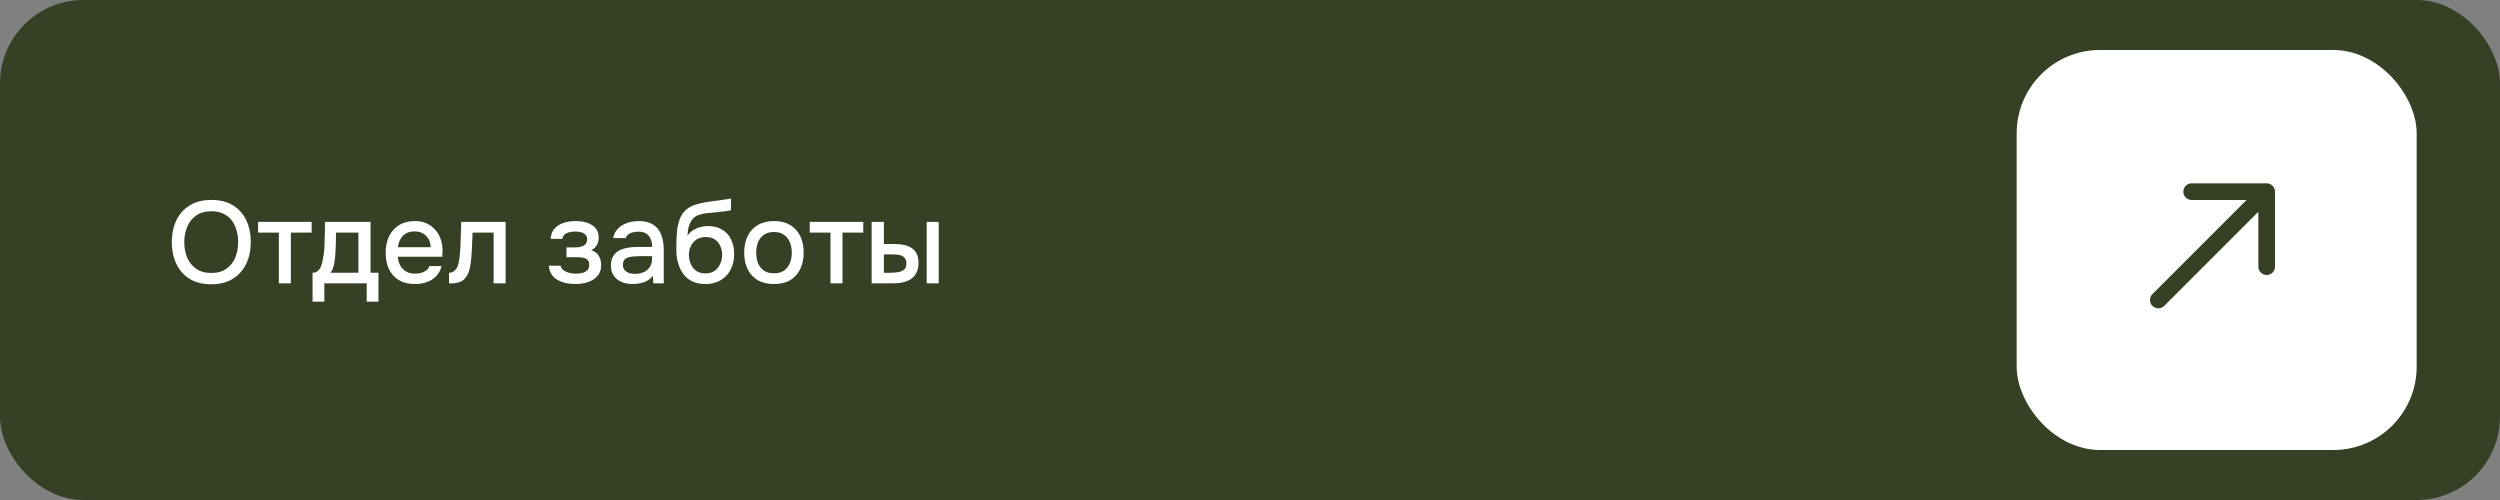 <?xml version="1.0" encoding="UTF-8"?> <svg xmlns="http://www.w3.org/2000/svg" width="300" height="60" viewBox="0 0 300 60" fill="none"><rect x="0" y="0" width="300" height="60" fill="#808080" stroke="none"/><rect width="300" height="60" rx="10" fill="#364025"></rect><path d="M25.348 34.112C24.331 34.112 23.467 33.897 22.758 33.468C22.058 33.029 21.526 32.427 21.162 31.662C20.798 30.897 20.616 30.029 20.616 29.058C20.616 28.078 20.798 27.205 21.162 26.44C21.526 25.675 22.063 25.077 22.772 24.648C23.481 24.209 24.345 23.99 25.362 23.99C26.389 23.99 27.252 24.205 27.952 24.634C28.652 25.063 29.184 25.661 29.548 26.426C29.912 27.191 30.094 28.064 30.094 29.044C30.094 30.015 29.912 30.883 29.548 31.648C29.184 32.413 28.647 33.015 27.938 33.454C27.238 33.893 26.375 34.112 25.348 34.112ZM25.362 32.754C26.109 32.754 26.72 32.581 27.196 32.236C27.672 31.891 28.022 31.438 28.246 30.878C28.47 30.318 28.582 29.711 28.582 29.058C28.582 28.563 28.517 28.092 28.386 27.644C28.265 27.196 28.073 26.799 27.812 26.454C27.551 26.109 27.215 25.838 26.804 25.642C26.393 25.446 25.913 25.348 25.362 25.348C24.625 25.348 24.013 25.521 23.528 25.866C23.052 26.211 22.697 26.664 22.464 27.224C22.231 27.784 22.114 28.395 22.114 29.058C22.114 29.711 22.226 30.318 22.45 30.878C22.683 31.438 23.038 31.891 23.514 32.236C23.999 32.581 24.615 32.754 25.362 32.754ZM33.46 34V27.91H30.968V26.622H37.394V27.91H34.902V34H33.46ZM37.506 36.198V32.726C37.768 32.726 37.978 32.656 38.136 32.516C38.295 32.376 38.421 32.194 38.514 31.97C38.608 31.746 38.678 31.499 38.724 31.228C38.78 30.948 38.827 30.677 38.864 30.416C38.911 29.996 38.939 29.571 38.948 29.142C38.967 28.703 38.976 28.339 38.976 28.05C38.986 27.817 38.99 27.583 38.99 27.35C38.99 27.107 38.99 26.865 38.99 26.622H44.464V32.726H45.416V36.198H44.002V34H38.92V36.198H37.506ZM39.662 32.726H43.008V27.91H40.32C40.32 28.274 40.316 28.675 40.306 29.114C40.297 29.553 40.278 29.968 40.25 30.36C40.232 30.584 40.208 30.836 40.18 31.116C40.152 31.396 40.101 31.676 40.026 31.956C39.952 32.236 39.83 32.493 39.662 32.726ZM49.806 34.084C49.031 34.084 48.382 33.925 47.86 33.608C47.337 33.291 46.94 32.852 46.67 32.292C46.408 31.723 46.278 31.069 46.278 30.332C46.278 29.585 46.413 28.927 46.684 28.358C46.964 27.789 47.365 27.341 47.888 27.014C48.42 26.687 49.059 26.524 49.806 26.524C50.356 26.524 50.837 26.627 51.248 26.832C51.668 27.028 52.018 27.303 52.298 27.658C52.587 28.003 52.797 28.395 52.928 28.834C53.058 29.273 53.119 29.735 53.11 30.22C53.1 30.323 53.091 30.421 53.082 30.514C53.082 30.607 53.077 30.705 53.068 30.808H47.734C47.762 31.181 47.855 31.522 48.014 31.83C48.182 32.138 48.415 32.385 48.714 32.572C49.012 32.749 49.381 32.838 49.82 32.838C50.062 32.838 50.296 32.81 50.52 32.754C50.753 32.689 50.958 32.591 51.136 32.46C51.322 32.32 51.453 32.143 51.528 31.928H52.984C52.862 32.423 52.643 32.833 52.326 33.16C52.018 33.477 51.64 33.711 51.192 33.86C50.753 34.009 50.291 34.084 49.806 34.084ZM47.762 29.66H51.682C51.672 29.296 51.588 28.974 51.43 28.694C51.271 28.405 51.052 28.181 50.772 28.022C50.492 27.854 50.156 27.77 49.764 27.77C49.334 27.77 48.975 27.859 48.686 28.036C48.406 28.213 48.186 28.447 48.028 28.736C47.878 29.016 47.79 29.324 47.762 29.66ZM53.885 34.014V32.726C54.081 32.726 54.248 32.684 54.389 32.6C54.538 32.507 54.669 32.376 54.781 32.208C54.902 32.021 54.995 31.76 55.06 31.424C55.126 31.088 55.172 30.738 55.2 30.374C55.238 29.935 55.261 29.501 55.27 29.072C55.289 28.643 55.303 28.223 55.312 27.812C55.331 27.401 55.34 27.005 55.34 26.622H60.675V34H59.233V27.91H56.712C56.703 28.218 56.689 28.54 56.67 28.876C56.661 29.212 56.647 29.548 56.629 29.884C56.61 30.211 56.587 30.537 56.559 30.864C56.54 31.237 56.489 31.634 56.404 32.054C56.33 32.474 56.185 32.852 55.971 33.188C55.756 33.515 55.49 33.734 55.172 33.846C54.864 33.958 54.435 34.014 53.885 34.014ZM69.086 34.084C68.713 34.084 68.344 34.051 67.98 33.986C67.616 33.911 67.276 33.79 66.958 33.622C66.65 33.454 66.398 33.23 66.202 32.95C66.006 32.67 65.894 32.315 65.866 31.886H67.28C67.318 32.119 67.439 32.306 67.644 32.446C67.85 32.586 68.083 32.689 68.344 32.754C68.606 32.81 68.848 32.838 69.072 32.838C69.315 32.838 69.562 32.815 69.814 32.768C70.066 32.712 70.276 32.609 70.444 32.46C70.622 32.301 70.71 32.077 70.71 31.788C70.71 31.527 70.645 31.331 70.514 31.2C70.384 31.069 70.211 30.981 69.996 30.934C69.782 30.887 69.544 30.864 69.282 30.864H67.98V29.688H69.03C69.208 29.688 69.38 29.674 69.548 29.646C69.716 29.609 69.866 29.557 69.996 29.492C70.136 29.417 70.248 29.319 70.332 29.198C70.416 29.067 70.458 28.904 70.458 28.708C70.458 28.475 70.388 28.293 70.248 28.162C70.118 28.022 69.945 27.924 69.73 27.868C69.516 27.812 69.296 27.784 69.072 27.784C68.848 27.784 68.62 27.807 68.386 27.854C68.153 27.901 67.952 27.989 67.784 28.12C67.616 28.251 67.514 28.433 67.476 28.666H66.076C66.114 28.125 66.282 27.7 66.58 27.392C66.888 27.075 67.266 26.851 67.714 26.72C68.162 26.589 68.61 26.524 69.058 26.524C69.394 26.524 69.726 26.557 70.052 26.622C70.379 26.687 70.678 26.799 70.948 26.958C71.228 27.107 71.448 27.313 71.606 27.574C71.765 27.835 71.844 28.157 71.844 28.54C71.844 28.857 71.77 29.147 71.62 29.408C71.48 29.66 71.256 29.865 70.948 30.024C71.387 30.173 71.695 30.407 71.872 30.724C72.05 31.032 72.138 31.396 72.138 31.816C72.138 32.227 72.05 32.577 71.872 32.866C71.695 33.146 71.462 33.379 71.172 33.566C70.883 33.743 70.556 33.874 70.192 33.958C69.828 34.042 69.46 34.084 69.086 34.084ZM75.884 34.084C75.557 34.084 75.24 34.042 74.932 33.958C74.624 33.865 74.348 33.729 74.106 33.552C73.863 33.365 73.667 33.137 73.518 32.866C73.378 32.586 73.308 32.259 73.308 31.886C73.308 31.438 73.392 31.069 73.56 30.78C73.737 30.481 73.97 30.253 74.26 30.094C74.549 29.926 74.88 29.809 75.254 29.744C75.636 29.669 76.033 29.632 76.444 29.632H78.25C78.25 29.268 78.194 28.951 78.082 28.68C77.97 28.4 77.792 28.185 77.55 28.036C77.316 27.877 77.004 27.798 76.612 27.798C76.378 27.798 76.154 27.826 75.94 27.882C75.734 27.929 75.557 28.008 75.408 28.12C75.258 28.232 75.156 28.381 75.1 28.568H73.588C73.644 28.213 73.77 27.91 73.966 27.658C74.162 27.397 74.404 27.182 74.694 27.014C74.983 26.846 75.291 26.725 75.618 26.65C75.954 26.566 76.294 26.524 76.64 26.524C77.349 26.524 77.923 26.664 78.362 26.944C78.81 27.224 79.136 27.625 79.342 28.148C79.547 28.671 79.65 29.291 79.65 30.01V34H78.404L78.348 33.09C78.133 33.361 77.886 33.571 77.606 33.72C77.335 33.86 77.05 33.953 76.752 34C76.453 34.056 76.164 34.084 75.884 34.084ZM76.136 32.866C76.565 32.866 76.938 32.796 77.256 32.656C77.573 32.507 77.816 32.297 77.984 32.026C78.161 31.746 78.25 31.415 78.25 31.032V30.738H76.934C76.663 30.738 76.397 30.747 76.136 30.766C75.874 30.775 75.636 30.813 75.422 30.878C75.216 30.934 75.053 31.032 74.932 31.172C74.81 31.312 74.75 31.513 74.75 31.774C74.75 32.026 74.815 32.231 74.946 32.39C75.076 32.549 75.249 32.67 75.464 32.754C75.678 32.829 75.902 32.866 76.136 32.866ZM84.642 34.084C84.157 34.084 83.723 34.014 83.34 33.874C82.957 33.734 82.631 33.538 82.36 33.286C82.089 33.025 81.865 32.721 81.688 32.376C81.511 32.021 81.375 31.639 81.282 31.228C81.198 30.808 81.156 30.365 81.156 29.898C81.156 29.189 81.179 28.531 81.226 27.924C81.273 27.317 81.385 26.776 81.562 26.3C81.739 25.824 82.019 25.427 82.402 25.11C82.785 24.793 83.307 24.559 83.97 24.41C84.343 24.326 84.717 24.256 85.09 24.2C85.473 24.144 85.865 24.093 86.266 24.046C86.49 24.009 86.686 23.981 86.854 23.962C87.022 23.934 87.176 23.911 87.316 23.892C87.465 23.864 87.601 23.841 87.722 23.822V25.208C87.629 25.245 87.521 25.273 87.4 25.292C87.288 25.311 87.171 25.329 87.05 25.348C86.929 25.367 86.807 25.381 86.686 25.39C86.565 25.399 86.443 25.413 86.322 25.432C86.201 25.441 86.084 25.455 85.972 25.474C85.617 25.502 85.249 25.535 84.866 25.572C84.493 25.609 84.138 25.689 83.802 25.81C83.475 25.922 83.205 26.137 82.99 26.454C82.887 26.603 82.799 26.781 82.724 26.986C82.649 27.191 82.593 27.406 82.556 27.63C82.528 27.854 82.509 28.069 82.5 28.274C82.696 27.994 82.929 27.77 83.2 27.602C83.48 27.434 83.774 27.313 84.082 27.238C84.39 27.163 84.684 27.126 84.964 27.126C85.636 27.126 86.205 27.271 86.672 27.56C87.139 27.84 87.493 28.237 87.736 28.75C87.979 29.254 88.1 29.837 88.1 30.5C88.1 31.191 87.96 31.807 87.68 32.348C87.409 32.889 87.013 33.314 86.49 33.622C85.977 33.93 85.361 34.084 84.642 34.084ZM84.656 32.81C85.095 32.81 85.459 32.707 85.748 32.502C86.047 32.297 86.271 32.021 86.42 31.676C86.579 31.331 86.658 30.957 86.658 30.556C86.658 30.164 86.579 29.809 86.42 29.492C86.271 29.165 86.051 28.909 85.762 28.722C85.473 28.535 85.113 28.442 84.684 28.442C84.264 28.442 83.9 28.54 83.592 28.736C83.293 28.932 83.065 29.193 82.906 29.52C82.747 29.847 82.668 30.201 82.668 30.584C82.668 30.967 82.743 31.331 82.892 31.676C83.041 32.021 83.261 32.297 83.55 32.502C83.839 32.707 84.208 32.81 84.656 32.81ZM92.873 34.084C92.108 34.084 91.459 33.93 90.927 33.622C90.395 33.305 89.989 32.861 89.709 32.292C89.439 31.723 89.303 31.065 89.303 30.318C89.303 29.562 89.439 28.904 89.709 28.344C89.989 27.775 90.395 27.331 90.927 27.014C91.459 26.687 92.112 26.524 92.887 26.524C93.653 26.524 94.301 26.687 94.833 27.014C95.365 27.331 95.766 27.775 96.037 28.344C96.308 28.913 96.443 29.576 96.443 30.332C96.443 31.069 96.303 31.723 96.023 32.292C95.752 32.861 95.351 33.305 94.819 33.622C94.296 33.93 93.648 34.084 92.873 34.084ZM92.873 32.796C93.377 32.796 93.783 32.684 94.091 32.46C94.409 32.236 94.642 31.937 94.791 31.564C94.941 31.191 95.015 30.78 95.015 30.332C95.015 29.884 94.941 29.473 94.791 29.1C94.642 28.717 94.409 28.414 94.091 28.19C93.783 27.957 93.377 27.84 92.873 27.84C92.379 27.84 91.972 27.957 91.655 28.19C91.338 28.414 91.105 28.713 90.955 29.086C90.815 29.459 90.745 29.875 90.745 30.332C90.745 30.78 90.815 31.191 90.955 31.564C91.105 31.937 91.338 32.236 91.655 32.46C91.972 32.684 92.379 32.796 92.873 32.796ZM99.659 34V27.91H97.167V26.622H103.593V27.91H101.101V34H99.659ZM104.595 34V26.622H106.065V29.282H107.311C107.75 29.282 108.146 29.319 108.501 29.394C108.856 29.469 109.159 29.595 109.411 29.772C109.672 29.94 109.873 30.173 110.013 30.472C110.153 30.761 110.223 31.13 110.223 31.578C110.223 32.007 110.144 32.381 109.985 32.698C109.836 33.006 109.626 33.258 109.355 33.454C109.084 33.641 108.767 33.781 108.403 33.874C108.048 33.958 107.666 34 107.255 34H104.595ZM106.065 32.74H106.513C106.812 32.74 107.092 32.731 107.353 32.712C107.624 32.693 107.862 32.651 108.067 32.586C108.282 32.521 108.45 32.413 108.571 32.264C108.702 32.105 108.767 31.891 108.767 31.62C108.767 31.368 108.716 31.172 108.613 31.032C108.52 30.883 108.389 30.771 108.221 30.696C108.062 30.621 107.885 30.575 107.689 30.556C107.493 30.537 107.297 30.528 107.101 30.528H106.065V32.74ZM111.203 34V26.622H112.645V34H111.203Z" fill="white"></path><rect x="242" y="6" width="48" height="48" rx="10" fill="white"></rect><path d="M258.293 35.293C257.902 35.683 257.902 36.317 258.293 36.707C258.683 37.098 259.317 37.098 259.707 36.707L258.293 35.293ZM273 23C273 22.448 272.552 22 272 22L263 22C262.448 22 262 22.448 262 23C262 23.552 262.448 24 263 24H271V32C271 32.552 271.448 33 272 33C272.552 33 273 32.552 273 32V23ZM259 36L259.707 36.707L272.707 23.707L272 23L271.293 22.293L258.293 35.293L259 36Z" fill="#364025"></path></svg> 